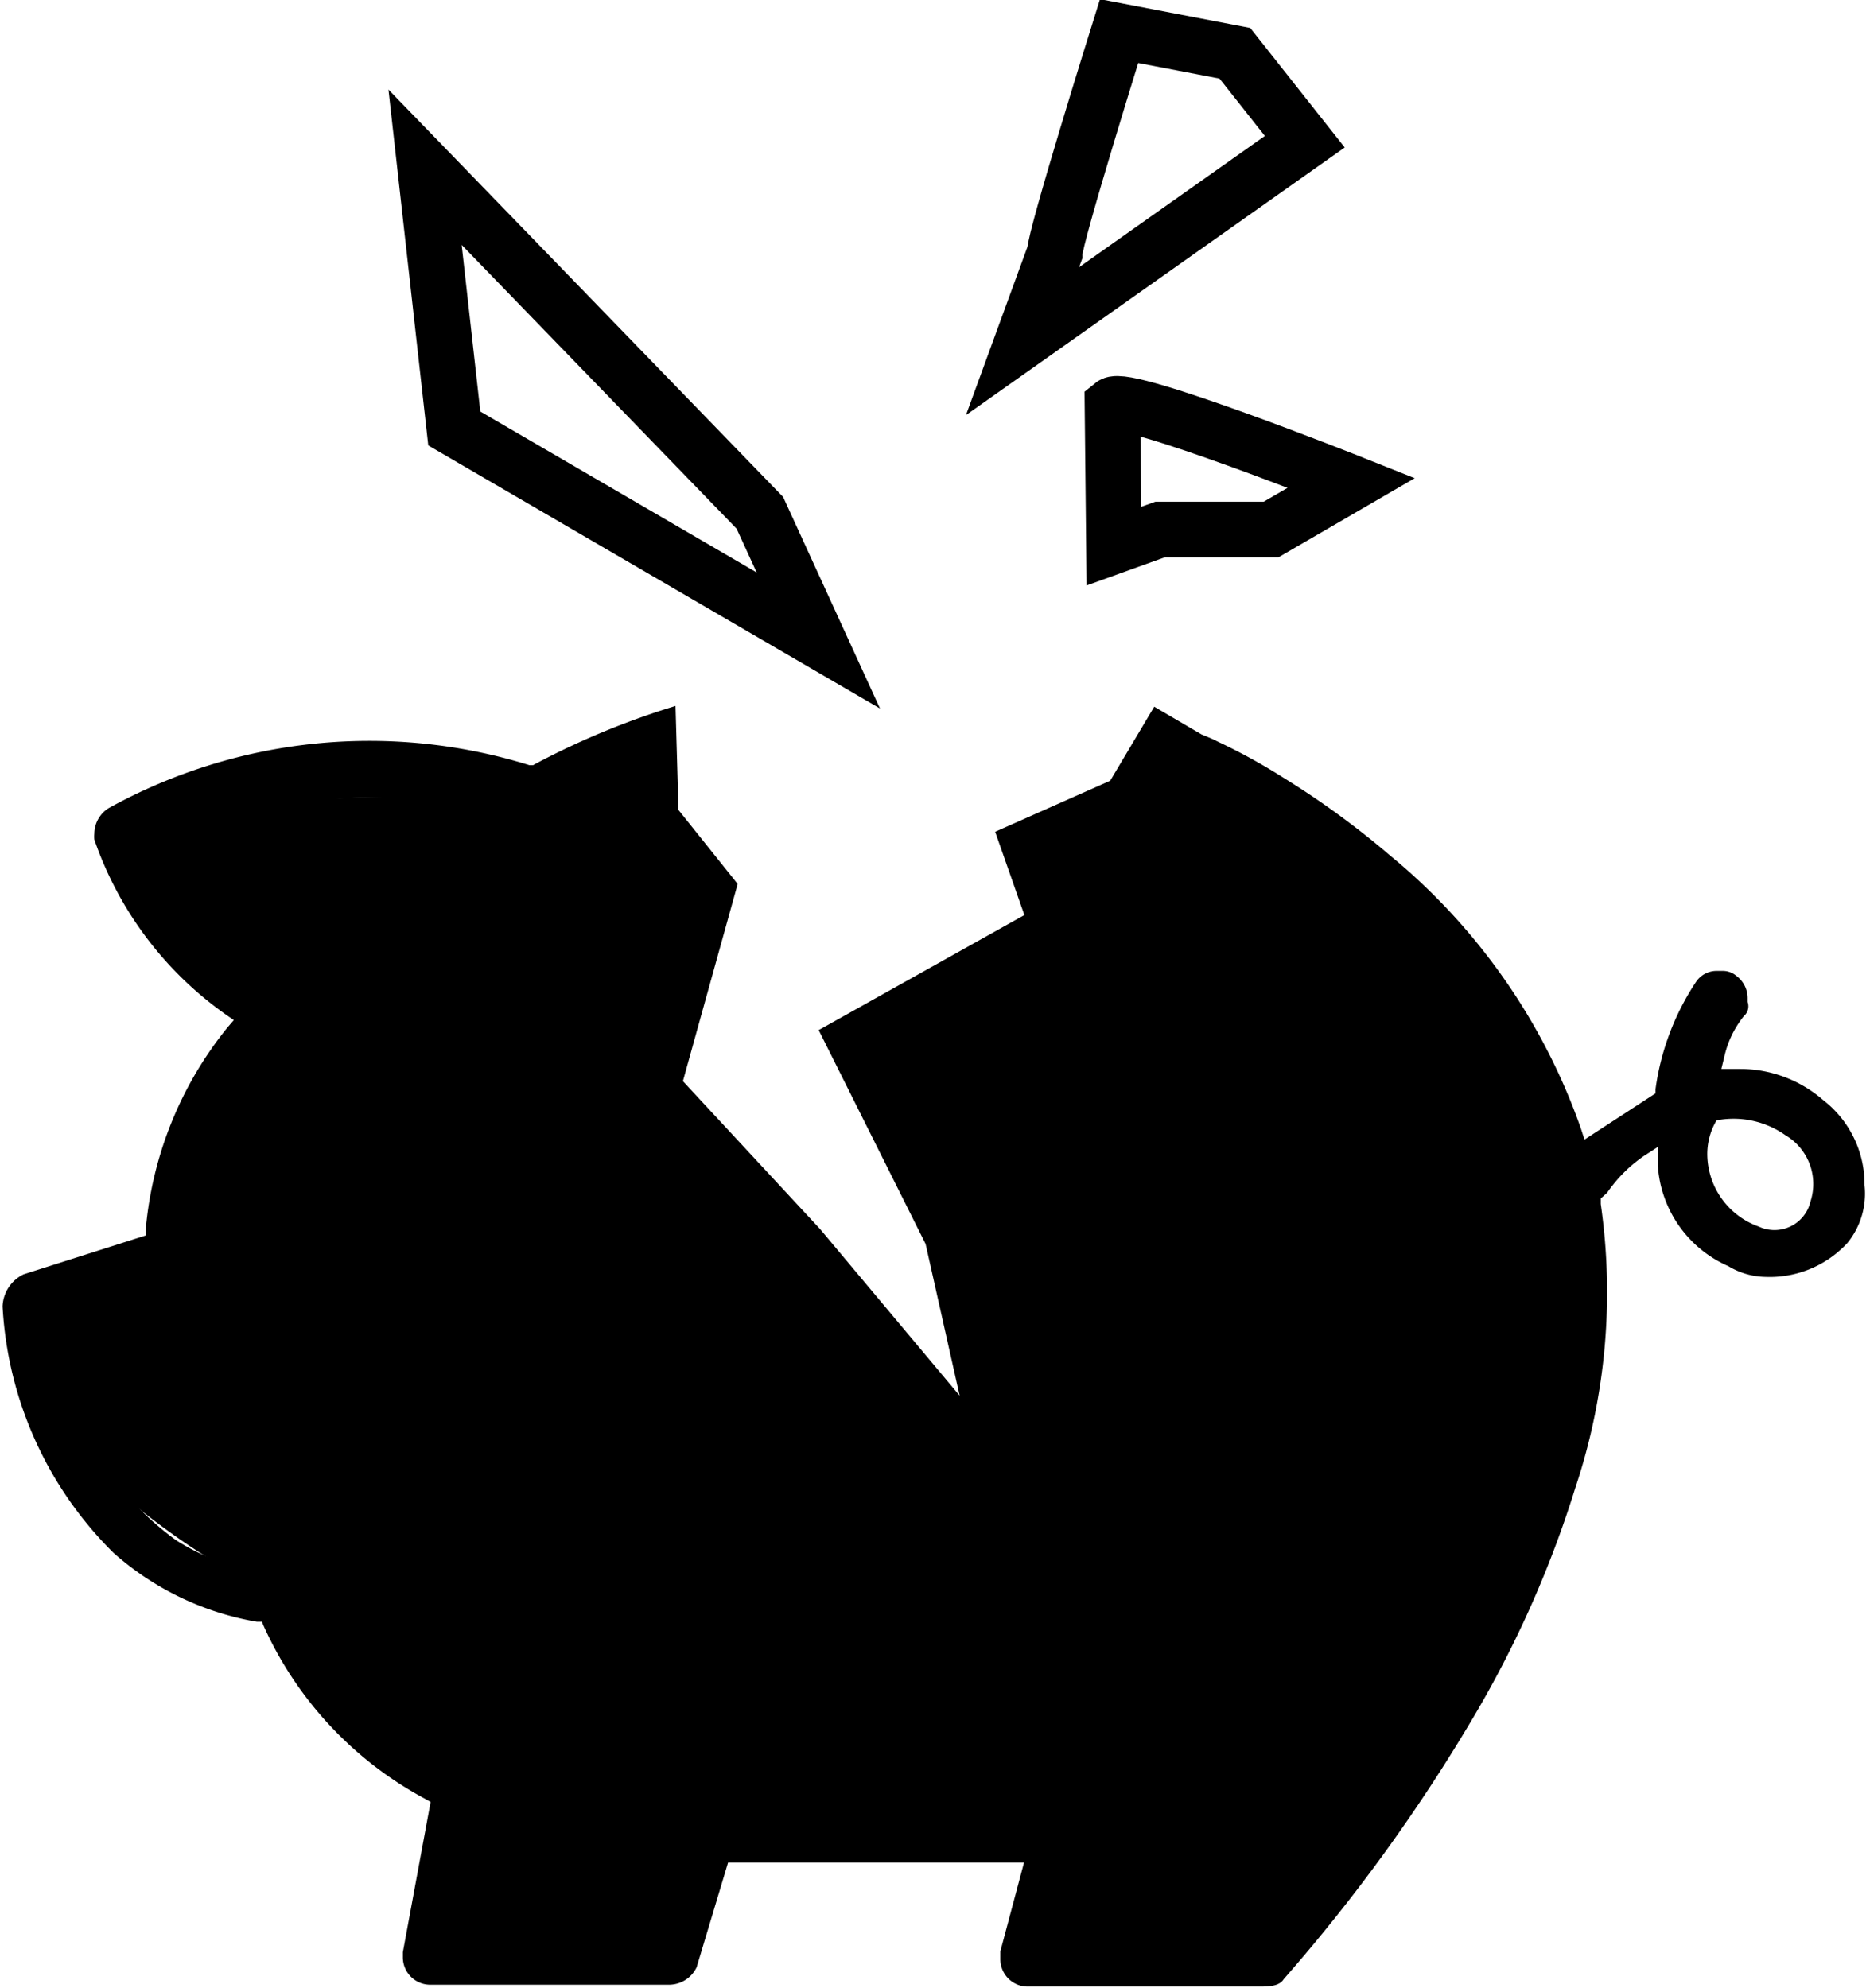<svg xmlns="http://www.w3.org/2000/svg" viewBox="0 0 50.44 53.72">
    <title>Bankruptcy_05</title>
    <path
        d="M7.57,39.39s-1.05,1.72.86,3.93a19,19,0,0,0,5.65,3.83,16.75,16.75,0,0,0,2,3.15,8.68,8.68,0,0,0,3,2l-1,4.69h6.37l1-3.16,9.2-.58L34.19,57l5.66-.39a21.66,21.66,0,0,0,5-5.26c1.73-2.87,3.83-7,4.12-9.29a22.74,22.74,0,0,0-.67-8.62c-.86-2.87-4.69-5.45-6-6.51S38,24.22,38,24.22l-1.41,1.63-2.82,1,1,2.1-5.28,2.86,1,2.5,2.82,9.56-1.65-2.33-4.29-4.79-3.19-3.43,1.36-4.73L24,25.29l-.64-.74-2.19.86s-4.5-.19-7.09,0a11.94,11.94,0,0,0-4.69,1.44A8.59,8.59,0,0,0,12,30.16l1.82,1.38s-2.1,2.19-2.3,4.16a3.24,3.24,0,0,1-1.91,2.64Z"
        transform="translate(-6.06 -3.78)" fill="currentColor" />
    <path
        d="M55.34,33.51h0a3.42,3.42,0,0,0-2.24-.84h-.51l.08-.33a2.68,2.68,0,0,1,.53-1.1v0h0a.35.35,0,0,0,.1-.38v-.1a.75.75,0,0,0-.31-.61h0a.56.56,0,0,0-.35-.13l-.14,0h-.06a.67.67,0,0,0-.53.29,6.93,6.93,0,0,0-1.1,2.91v.11l-1.92,1.25-.1-.31a16.73,16.73,0,0,0-5.18-7.39,22.89,22.89,0,0,0-2.84-2.07,16.18,16.18,0,0,0-1.82-1c-.13-.07-.27-.12-.41-.18l-1.28-.75-1.19,2-3.11,1.38.79,2.25-5.56,3.11,2.89,5.78L32,41.5,28.23,37l-3.71-4L26,27.67l-1.6-2-.08-2.81a21.25,21.25,0,0,0-3.76,1.55l-.09.05-.1,0A14.57,14.57,0,0,0,9,25.62a.82.82,0,0,0-.39.69.88.88,0,0,0,0,.16,9.62,9.62,0,0,0,3.54,4.72l.23.16-.18.21A10.08,10.08,0,0,0,10,37l0,.17-3.3,1.05a1,1,0,0,0-.57.87h0a10.14,10.14,0,0,0,3,6.66A7.82,7.82,0,0,0,13,47.61l.14,0,.05.12a9.93,9.93,0,0,0,4.35,4.66l.16.09-.75,4.06v.15a.74.74,0,0,0,.75.73h6.44a.83.83,0,0,0,.75-.47l.85-2.83h8l-.64,2.4v.2a.74.74,0,0,0,.75.75H40.1c.22,0,.54,0,.66-.2l0,0v0A47,47,0,0,0,46,50a29.09,29.09,0,0,0,2.64-6,16.7,16.7,0,0,0,.69-7.68l0-.15.17-.15a3.84,3.84,0,0,1,1-1l.37-.24,0,.44A3.19,3.19,0,0,0,52.78,38h0a2,2,0,0,0,1,.29h0A2.86,2.86,0,0,0,56,37.37a2.11,2.11,0,0,0,.46-1.56A2.87,2.87,0,0,0,55.34,33.51ZM47.45,42C46.2,47.25,43,52.17,39.57,56.21l-.08.09H34.67l.71-2.66v-.12a.74.74,0,0,0-.75-.75H25a.82.82,0,0,0-.77.55l-.92,3h-4.9l.74-3.81h0a1,1,0,0,0,0-.17.76.76,0,0,0-.44-.68h0l-.26-.17c-1.76-1-3.59-2.48-4-4.56a1,1,0,0,0-.83-.65,4.8,4.8,0,0,1-1-.12,5.67,5.67,0,0,1-1.81-.76,7.77,7.77,0,0,1-3.17-5.57l0-.21L11,38.41a.75.75,0,0,0,.48-.7v-.05c0-.06,0-.14,0-.2l0-.47a10.31,10.31,0,0,1,.29-1.55,6.55,6.55,0,0,1,2.29-3.66l.27-.21a.76.76,0,0,0,.08-.33.73.73,0,0,0-.35-.63H14l-.06,0a8.39,8.39,0,0,1-3.6-3.76l-.11-.24.24-.1a13.91,13.91,0,0,1,9.69-.55h0a1,1,0,0,0,.34.07.94.94,0,0,0,.34-.07l.05,0H21c.62-.33,1.27-.61,1.92-.88V26.2L24.38,28l-1.53,5.36,4.25,4.57,7.73,9.39L32.5,37l-2.34-4.75,5.4-3-.75-2.13,2.29-1,.73-1.24.05,0,.34.26.05,0,.51.26c.33.17.65.36,1,.55a22.57,22.57,0,0,1,2.77,2C44.81,29.89,48,32.47,48,38.07A13,13,0,0,1,47.45,42ZM55,36.25a1,1,0,0,1-1.4.68A2.09,2.09,0,0,1,52.21,35a1.78,1.78,0,0,1,.25-.94,2.43,2.43,0,0,1,1.86.4A1.53,1.53,0,0,1,55,36.25Z"
        transform="translate(-6.06 -3.78)" fill="black"/>
    <polygon points="12.28 11.58 22.12 17.31 20.54 13.86 11.49 4.52 12.28 11.58" fill="none"
        stroke="#000" stroke-miterlimit="10" stroke-width="1.5" />
    <path d="M34.57,10.62c0-.44,1.74-6,1.74-6l3.13.6,1.89,2.39L33.7,13Z"
        transform="translate(-6.06 -3.78)" fill="none" stroke="#000" stroke-miterlimit="10"
        stroke-width="1.5" />
    <path d="M36.13,14.72c.38-.31,6.46,2.11,6.46,2.11l-2.17,1.26h-3l-1.25.45Z"
        transform="translate(-6.06 -3.78)" fill="none" stroke="#000" stroke-miterlimit="10"
        stroke-width="1.5" />
</svg>